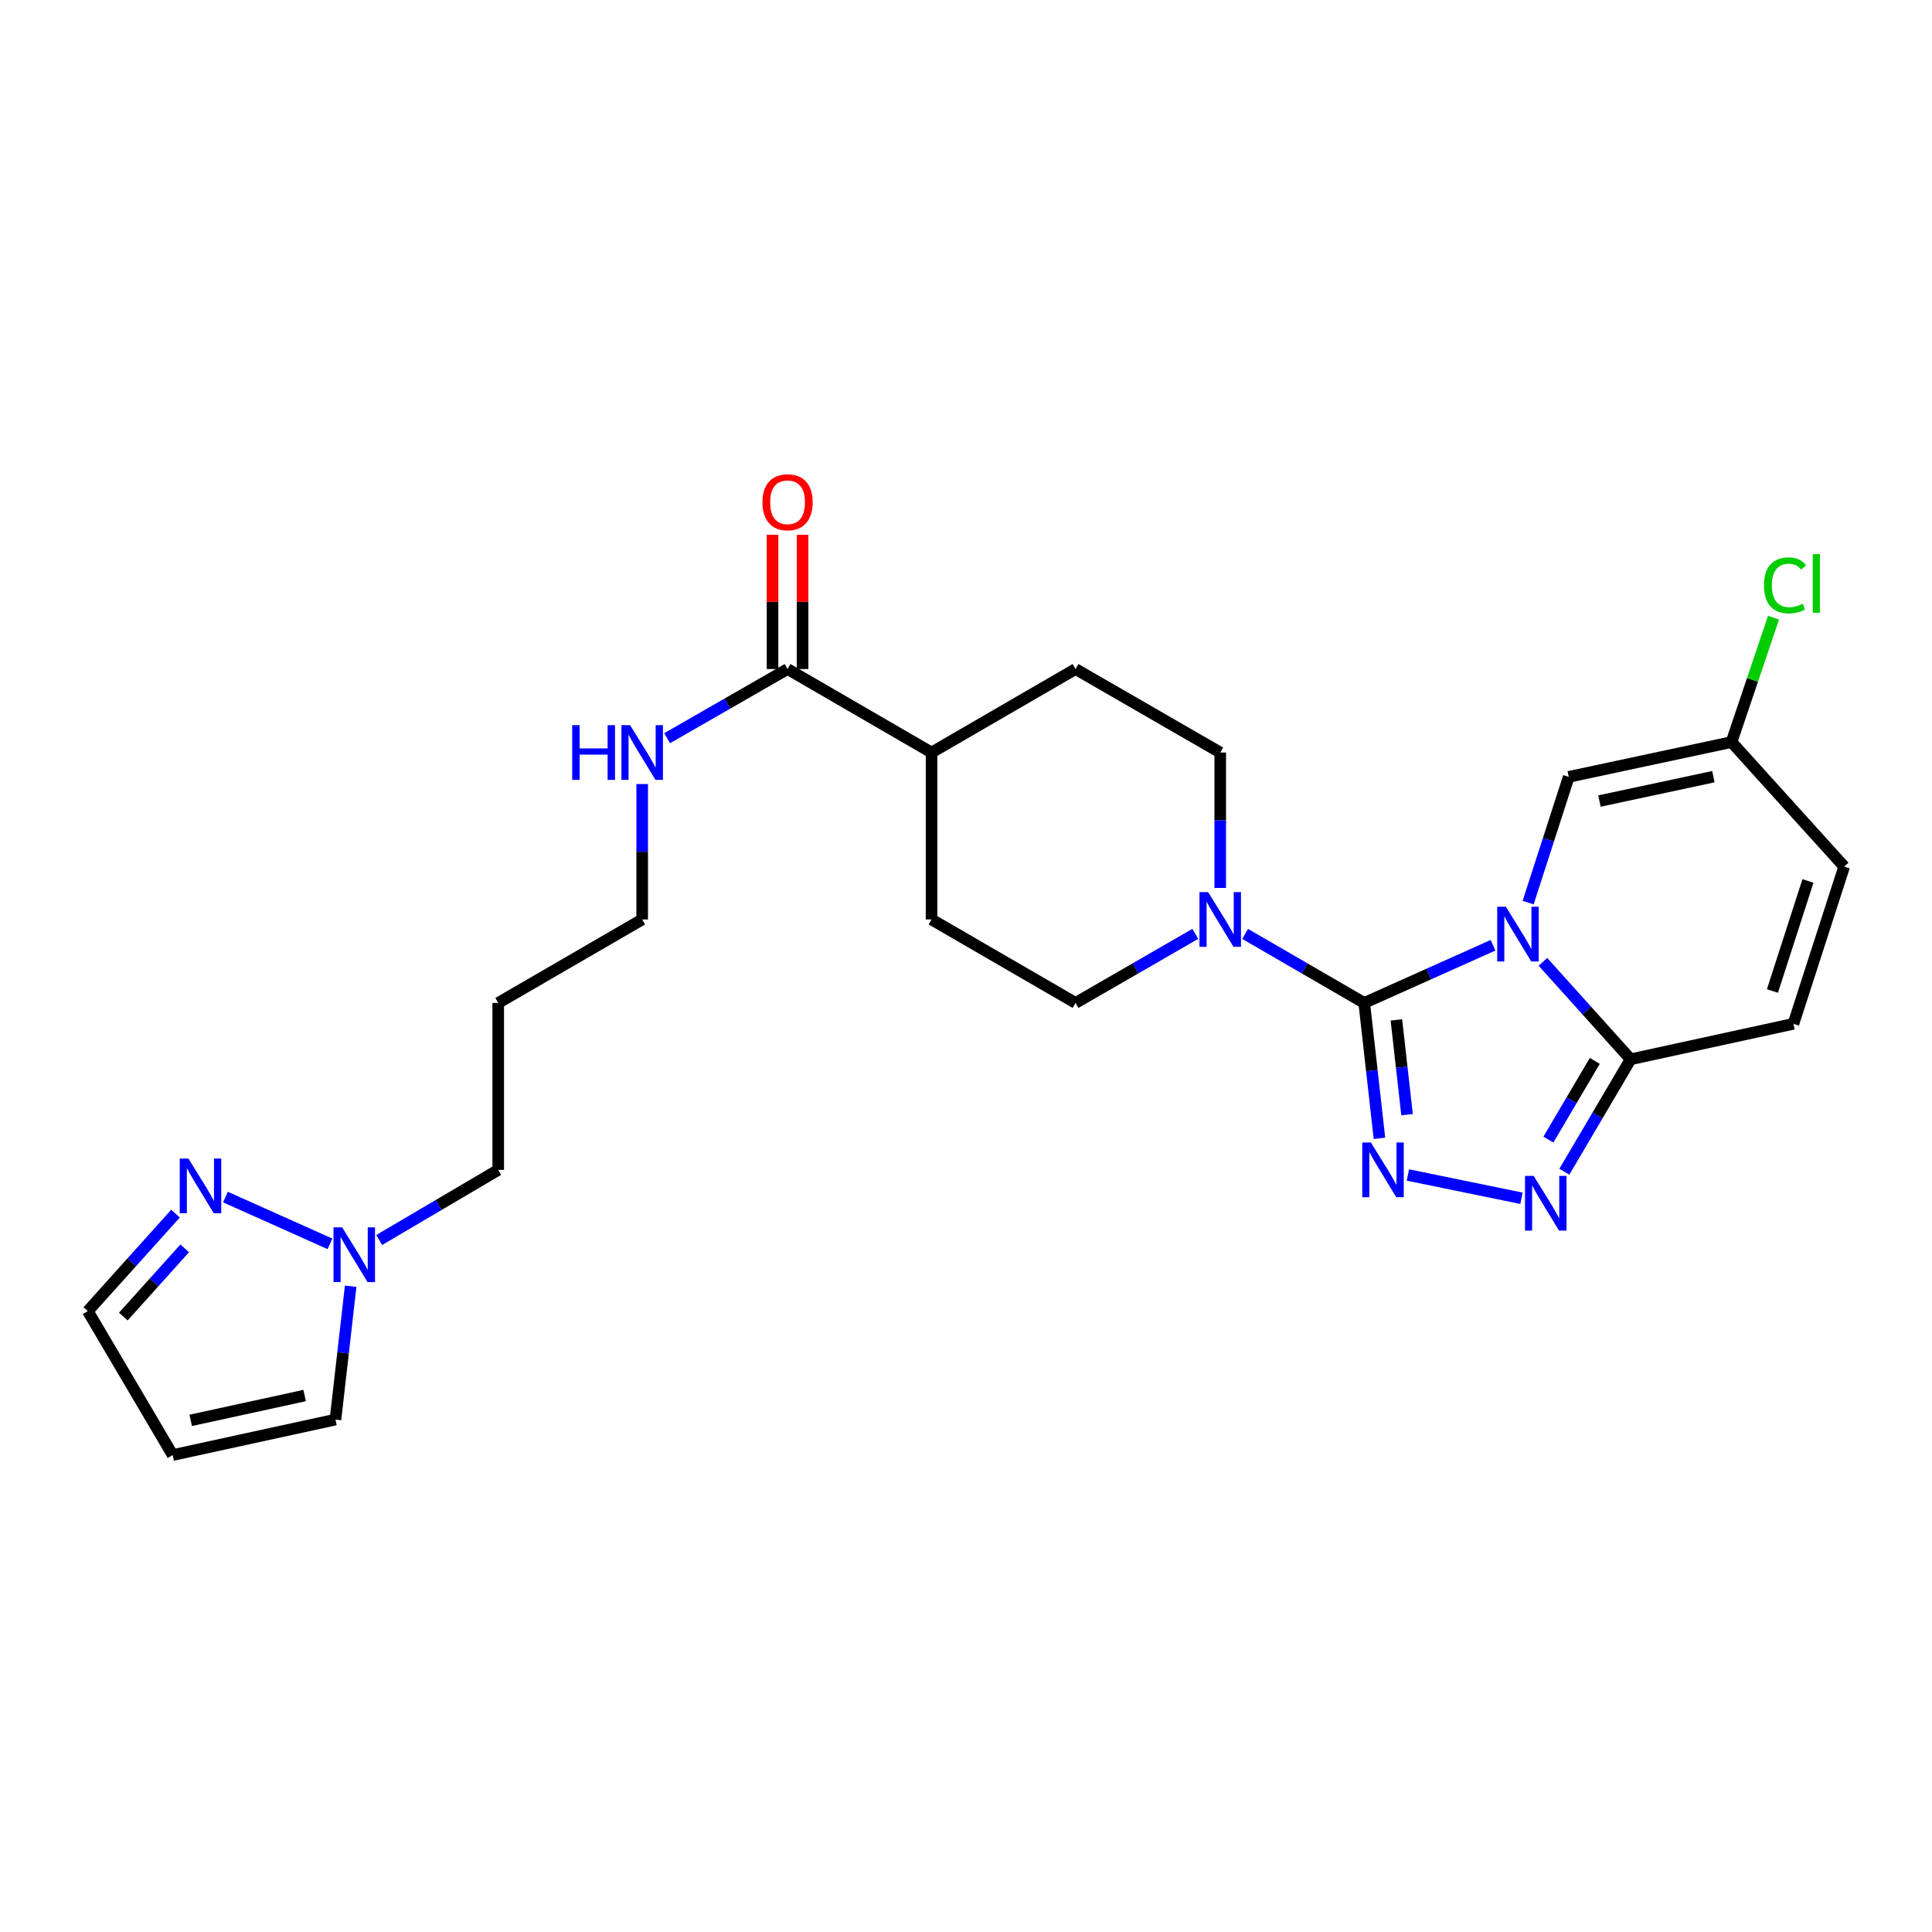 <?xml version='1.0' encoding='iso-8859-1'?>
<svg version='1.1' baseProfile='full'
              xmlns='http://www.w3.org/2000/svg'
                      xmlns:rdkit='http://www.rdkit.org/xml'
                      xmlns:xlink='http://www.w3.org/1999/xlink'
                  xml:space='preserve'
width='1000px' height='1000px' viewBox='0 0 1000 1000'>
<!-- END OF HEADER -->
<rect style='opacity:1.0;fill:#FFFFFF;stroke:none' width='1000' height='1000' x='0' y='0'> </rect>
<path class='bond-0' d='M 772.777,489.271 L 739.451,504.195' style='fill:none;fill-rule:evenodd;stroke:#0000FF;stroke-width:6px;stroke-linecap:butt;stroke-linejoin:miter;stroke-opacity:1' />
<path class='bond-0' d='M 739.451,504.195 L 706.124,519.119' style='fill:none;fill-rule:evenodd;stroke:#000000;stroke-width:6px;stroke-linecap:butt;stroke-linejoin:miter;stroke-opacity:1' />
<path class='bond-2' d='M 798.616,497.843 L 821.312,523.065' style='fill:none;fill-rule:evenodd;stroke:#0000FF;stroke-width:6px;stroke-linecap:butt;stroke-linejoin:miter;stroke-opacity:1' />
<path class='bond-2' d='M 821.312,523.065 L 844.007,548.287' style='fill:none;fill-rule:evenodd;stroke:#000000;stroke-width:6px;stroke-linecap:butt;stroke-linejoin:miter;stroke-opacity:1' />
<path class='bond-5' d='M 790.96,467.187 L 801.469,434.647' style='fill:none;fill-rule:evenodd;stroke:#0000FF;stroke-width:6px;stroke-linecap:butt;stroke-linejoin:miter;stroke-opacity:1' />
<path class='bond-5' d='M 801.469,434.647 L 811.978,402.107' style='fill:none;fill-rule:evenodd;stroke:#000000;stroke-width:6px;stroke-linecap:butt;stroke-linejoin:miter;stroke-opacity:1' />
<path class='bond-1' d='M 706.124,519.119 L 710.063,554.156' style='fill:none;fill-rule:evenodd;stroke:#000000;stroke-width:6px;stroke-linecap:butt;stroke-linejoin:miter;stroke-opacity:1' />
<path class='bond-1' d='M 710.063,554.156 L 714.002,589.193' style='fill:none;fill-rule:evenodd;stroke:#0000FF;stroke-width:6px;stroke-linecap:butt;stroke-linejoin:miter;stroke-opacity:1' />
<path class='bond-1' d='M 722.765,527.892 L 725.523,552.418' style='fill:none;fill-rule:evenodd;stroke:#000000;stroke-width:6px;stroke-linecap:butt;stroke-linejoin:miter;stroke-opacity:1' />
<path class='bond-1' d='M 725.523,552.418 L 728.28,576.944' style='fill:none;fill-rule:evenodd;stroke:#0000FF;stroke-width:6px;stroke-linecap:butt;stroke-linejoin:miter;stroke-opacity:1' />
<path class='bond-4' d='M 706.124,519.119 L 675.305,501.254' style='fill:none;fill-rule:evenodd;stroke:#000000;stroke-width:6px;stroke-linecap:butt;stroke-linejoin:miter;stroke-opacity:1' />
<path class='bond-4' d='M 675.305,501.254 L 644.485,483.389' style='fill:none;fill-rule:evenodd;stroke:#0000FF;stroke-width:6px;stroke-linecap:butt;stroke-linejoin:miter;stroke-opacity:1' />
<path class='bond-26' d='M 728.729,608.17 L 787.525,620.227' style='fill:none;fill-rule:evenodd;stroke:#0000FF;stroke-width:6px;stroke-linecap:butt;stroke-linejoin:miter;stroke-opacity:1' />
<path class='bond-3' d='M 844.007,548.287 L 826.857,577.384' style='fill:none;fill-rule:evenodd;stroke:#000000;stroke-width:6px;stroke-linecap:butt;stroke-linejoin:miter;stroke-opacity:1' />
<path class='bond-3' d='M 826.857,577.384 L 809.707,606.481' style='fill:none;fill-rule:evenodd;stroke:#0000FF;stroke-width:6px;stroke-linecap:butt;stroke-linejoin:miter;stroke-opacity:1' />
<path class='bond-3' d='M 825.461,549.117 L 813.455,569.485' style='fill:none;fill-rule:evenodd;stroke:#000000;stroke-width:6px;stroke-linecap:butt;stroke-linejoin:miter;stroke-opacity:1' />
<path class='bond-3' d='M 813.455,569.485 L 801.45,589.852' style='fill:none;fill-rule:evenodd;stroke:#0000FF;stroke-width:6px;stroke-linecap:butt;stroke-linejoin:miter;stroke-opacity:1' />
<path class='bond-8' d='M 844.007,548.287 L 928.272,529.922' style='fill:none;fill-rule:evenodd;stroke:#000000;stroke-width:6px;stroke-linecap:butt;stroke-linejoin:miter;stroke-opacity:1' />
<path class='bond-14' d='M 631.591,459.594 L 631.591,424.55' style='fill:none;fill-rule:evenodd;stroke:#0000FF;stroke-width:6px;stroke-linecap:butt;stroke-linejoin:miter;stroke-opacity:1' />
<path class='bond-14' d='M 631.591,424.55 L 631.591,389.506' style='fill:none;fill-rule:evenodd;stroke:#000000;stroke-width:6px;stroke-linecap:butt;stroke-linejoin:miter;stroke-opacity:1' />
<path class='bond-15' d='M 618.69,483.358 L 587.697,501.238' style='fill:none;fill-rule:evenodd;stroke:#0000FF;stroke-width:6px;stroke-linecap:butt;stroke-linejoin:miter;stroke-opacity:1' />
<path class='bond-15' d='M 587.697,501.238 L 556.704,519.119' style='fill:none;fill-rule:evenodd;stroke:#000000;stroke-width:6px;stroke-linecap:butt;stroke-linejoin:miter;stroke-opacity:1' />
<path class='bond-10' d='M 811.978,402.107 L 896.226,384.096' style='fill:none;fill-rule:evenodd;stroke:#000000;stroke-width:6px;stroke-linecap:butt;stroke-linejoin:miter;stroke-opacity:1' />
<path class='bond-10' d='M 827.868,414.618 L 886.841,402.011' style='fill:none;fill-rule:evenodd;stroke:#000000;stroke-width:6px;stroke-linecap:butt;stroke-linejoin:miter;stroke-opacity:1' />
<path class='bond-6' d='M 116.694,619.598 L 170.797,643.815' style='fill:none;fill-rule:evenodd;stroke:#0000FF;stroke-width:6px;stroke-linecap:butt;stroke-linejoin:miter;stroke-opacity:1' />
<path class='bond-18' d='M 90.855,628.17 L 68.155,653.393' style='fill:none;fill-rule:evenodd;stroke:#0000FF;stroke-width:6px;stroke-linecap:butt;stroke-linejoin:miter;stroke-opacity:1' />
<path class='bond-18' d='M 68.155,653.393 L 45.455,678.617' style='fill:none;fill-rule:evenodd;stroke:#000000;stroke-width:6px;stroke-linecap:butt;stroke-linejoin:miter;stroke-opacity:1' />
<path class='bond-18' d='M 95.608,646.144 L 79.718,663.8' style='fill:none;fill-rule:evenodd;stroke:#0000FF;stroke-width:6px;stroke-linecap:butt;stroke-linejoin:miter;stroke-opacity:1' />
<path class='bond-18' d='M 79.718,663.8 L 63.828,681.456' style='fill:none;fill-rule:evenodd;stroke:#000000;stroke-width:6px;stroke-linecap:butt;stroke-linejoin:miter;stroke-opacity:1' />
<path class='bond-7' d='M 196.266,641.836 L 227.073,623.681' style='fill:none;fill-rule:evenodd;stroke:#0000FF;stroke-width:6px;stroke-linecap:butt;stroke-linejoin:miter;stroke-opacity:1' />
<path class='bond-7' d='M 227.073,623.681 L 257.879,605.527' style='fill:none;fill-rule:evenodd;stroke:#000000;stroke-width:6px;stroke-linecap:butt;stroke-linejoin:miter;stroke-opacity:1' />
<path class='bond-13' d='M 181.504,665.747 L 177.568,700.261' style='fill:none;fill-rule:evenodd;stroke:#0000FF;stroke-width:6px;stroke-linecap:butt;stroke-linejoin:miter;stroke-opacity:1' />
<path class='bond-13' d='M 177.568,700.261 L 173.632,734.776' style='fill:none;fill-rule:evenodd;stroke:#000000;stroke-width:6px;stroke-linecap:butt;stroke-linejoin:miter;stroke-opacity:1' />
<path class='bond-27' d='M 928.272,529.922 L 954.545,448.552' style='fill:none;fill-rule:evenodd;stroke:#000000;stroke-width:6px;stroke-linecap:butt;stroke-linejoin:miter;stroke-opacity:1' />
<path class='bond-27' d='M 917.409,512.936 L 935.8,455.978' style='fill:none;fill-rule:evenodd;stroke:#000000;stroke-width:6px;stroke-linecap:butt;stroke-linejoin:miter;stroke-opacity:1' />
<path class='bond-9' d='M 407.637,346.294 L 482.17,389.506' style='fill:none;fill-rule:evenodd;stroke:#000000;stroke-width:6px;stroke-linecap:butt;stroke-linejoin:miter;stroke-opacity:1' />
<path class='bond-17' d='M 415.416,346.294 L 415.416,311.55' style='fill:none;fill-rule:evenodd;stroke:#000000;stroke-width:6px;stroke-linecap:butt;stroke-linejoin:miter;stroke-opacity:1' />
<path class='bond-17' d='M 415.416,311.55 L 415.416,276.806' style='fill:none;fill-rule:evenodd;stroke:#FF0000;stroke-width:6px;stroke-linecap:butt;stroke-linejoin:miter;stroke-opacity:1' />
<path class='bond-17' d='M 399.859,346.294 L 399.859,311.55' style='fill:none;fill-rule:evenodd;stroke:#000000;stroke-width:6px;stroke-linecap:butt;stroke-linejoin:miter;stroke-opacity:1' />
<path class='bond-17' d='M 399.859,311.55 L 399.859,276.806' style='fill:none;fill-rule:evenodd;stroke:#FF0000;stroke-width:6px;stroke-linecap:butt;stroke-linejoin:miter;stroke-opacity:1' />
<path class='bond-21' d='M 407.637,346.294 L 376.471,364.193' style='fill:none;fill-rule:evenodd;stroke:#000000;stroke-width:6px;stroke-linecap:butt;stroke-linejoin:miter;stroke-opacity:1' />
<path class='bond-21' d='M 376.471,364.193 L 345.305,382.092' style='fill:none;fill-rule:evenodd;stroke:#0000FF;stroke-width:6px;stroke-linecap:butt;stroke-linejoin:miter;stroke-opacity:1' />
<path class='bond-11' d='M 896.226,384.096 L 954.545,448.552' style='fill:none;fill-rule:evenodd;stroke:#000000;stroke-width:6px;stroke-linecap:butt;stroke-linejoin:miter;stroke-opacity:1' />
<path class='bond-22' d='M 896.226,384.096 L 907.095,351.902' style='fill:none;fill-rule:evenodd;stroke:#000000;stroke-width:6px;stroke-linecap:butt;stroke-linejoin:miter;stroke-opacity:1' />
<path class='bond-22' d='M 907.095,351.902 L 917.964,319.707' style='fill:none;fill-rule:evenodd;stroke:#00CC00;stroke-width:6px;stroke-linecap:butt;stroke-linejoin:miter;stroke-opacity:1' />
<path class='bond-12' d='M 89.385,753.132 L 173.632,734.776' style='fill:none;fill-rule:evenodd;stroke:#000000;stroke-width:6px;stroke-linecap:butt;stroke-linejoin:miter;stroke-opacity:1' />
<path class='bond-12' d='M 98.71,735.179 L 157.683,722.329' style='fill:none;fill-rule:evenodd;stroke:#000000;stroke-width:6px;stroke-linecap:butt;stroke-linejoin:miter;stroke-opacity:1' />
<path class='bond-29' d='M 89.385,753.132 L 45.455,678.617' style='fill:none;fill-rule:evenodd;stroke:#000000;stroke-width:6px;stroke-linecap:butt;stroke-linejoin:miter;stroke-opacity:1' />
<path class='bond-20' d='M 631.591,389.506 L 556.704,346.294' style='fill:none;fill-rule:evenodd;stroke:#000000;stroke-width:6px;stroke-linecap:butt;stroke-linejoin:miter;stroke-opacity:1' />
<path class='bond-19' d='M 556.704,519.119 L 482.17,475.915' style='fill:none;fill-rule:evenodd;stroke:#000000;stroke-width:6px;stroke-linecap:butt;stroke-linejoin:miter;stroke-opacity:1' />
<path class='bond-16' d='M 482.17,389.506 L 482.17,475.915' style='fill:none;fill-rule:evenodd;stroke:#000000;stroke-width:6px;stroke-linecap:butt;stroke-linejoin:miter;stroke-opacity:1' />
<path class='bond-28' d='M 482.17,389.506 L 556.704,346.294' style='fill:none;fill-rule:evenodd;stroke:#000000;stroke-width:6px;stroke-linecap:butt;stroke-linejoin:miter;stroke-opacity:1' />
<path class='bond-25' d='M 332.395,405.827 L 332.395,440.871' style='fill:none;fill-rule:evenodd;stroke:#0000FF;stroke-width:6px;stroke-linecap:butt;stroke-linejoin:miter;stroke-opacity:1' />
<path class='bond-25' d='M 332.395,440.871 L 332.395,475.915' style='fill:none;fill-rule:evenodd;stroke:#000000;stroke-width:6px;stroke-linecap:butt;stroke-linejoin:miter;stroke-opacity:1' />
<path class='bond-23' d='M 257.879,605.527 L 257.879,519.119' style='fill:none;fill-rule:evenodd;stroke:#000000;stroke-width:6px;stroke-linecap:butt;stroke-linejoin:miter;stroke-opacity:1' />
<path class='bond-24' d='M 257.879,519.119 L 332.395,475.915' style='fill:none;fill-rule:evenodd;stroke:#000000;stroke-width:6px;stroke-linecap:butt;stroke-linejoin:miter;stroke-opacity:1' />
<path  class='atom-0' d='M 779.436 469.325
L 788.716 484.325
Q 789.636 485.805, 791.116 488.485
Q 792.596 491.165, 792.676 491.325
L 792.676 469.325
L 796.436 469.325
L 796.436 497.645
L 792.556 497.645
L 782.596 481.245
Q 781.436 479.325, 780.196 477.125
Q 778.996 474.925, 778.636 474.245
L 778.636 497.645
L 774.956 497.645
L 774.956 469.325
L 779.436 469.325
' fill='#0000FF'/>
<path  class='atom-2' d='M 709.579 591.367
L 718.859 606.367
Q 719.779 607.847, 721.259 610.527
Q 722.739 613.207, 722.819 613.367
L 722.819 591.367
L 726.579 591.367
L 726.579 619.687
L 722.699 619.687
L 712.739 603.287
Q 711.579 601.367, 710.339 599.167
Q 709.139 596.967, 708.779 596.287
L 708.779 619.687
L 705.099 619.687
L 705.099 591.367
L 709.579 591.367
' fill='#0000FF'/>
<path  class='atom-4' d='M 793.826 608.643
L 803.106 623.643
Q 804.026 625.123, 805.506 627.803
Q 806.986 630.483, 807.066 630.643
L 807.066 608.643
L 810.826 608.643
L 810.826 636.963
L 806.946 636.963
L 796.986 620.563
Q 795.826 618.643, 794.586 616.443
Q 793.386 614.243, 793.026 613.563
L 793.026 636.963
L 789.346 636.963
L 789.346 608.643
L 793.826 608.643
' fill='#0000FF'/>
<path  class='atom-5' d='M 625.331 461.755
L 634.611 476.755
Q 635.531 478.235, 637.011 480.915
Q 638.491 483.595, 638.571 483.755
L 638.571 461.755
L 642.331 461.755
L 642.331 490.075
L 638.451 490.075
L 628.491 473.675
Q 627.331 471.755, 626.091 469.555
Q 624.891 467.355, 624.531 466.675
L 624.531 490.075
L 620.851 490.075
L 620.851 461.755
L 625.331 461.755
' fill='#0000FF'/>
<path  class='atom-7' d='M 97.514 599.655
L 106.794 614.655
Q 107.714 616.135, 109.194 618.815
Q 110.674 621.495, 110.754 621.655
L 110.754 599.655
L 114.514 599.655
L 114.514 627.975
L 110.634 627.975
L 100.674 611.575
Q 99.514 609.655, 98.274 607.455
Q 97.074 605.255, 96.714 604.575
L 96.714 627.975
L 93.034 627.975
L 93.034 599.655
L 97.514 599.655
' fill='#0000FF'/>
<path  class='atom-8' d='M 177.103 635.279
L 186.383 650.279
Q 187.303 651.759, 188.783 654.439
Q 190.263 657.119, 190.343 657.279
L 190.343 635.279
L 194.103 635.279
L 194.103 663.599
L 190.223 663.599
L 180.263 647.199
Q 179.103 645.279, 177.863 643.079
Q 176.663 640.879, 176.303 640.199
L 176.303 663.599
L 172.623 663.599
L 172.623 635.279
L 177.103 635.279
' fill='#0000FF'/>
<path  class='atom-18' d='M 394.637 259.966
Q 394.637 253.166, 397.997 249.366
Q 401.357 245.566, 407.637 245.566
Q 413.917 245.566, 417.277 249.366
Q 420.637 253.166, 420.637 259.966
Q 420.637 266.846, 417.237 270.766
Q 413.837 274.646, 407.637 274.646
Q 401.397 274.646, 397.997 270.766
Q 394.637 266.886, 394.637 259.966
M 407.637 271.446
Q 411.957 271.446, 414.277 268.566
Q 416.637 265.646, 416.637 259.966
Q 416.637 254.406, 414.277 251.606
Q 411.957 248.766, 407.637 248.766
Q 403.317 248.766, 400.957 251.566
Q 398.637 254.366, 398.637 259.966
Q 398.637 265.686, 400.957 268.566
Q 403.317 271.446, 407.637 271.446
' fill='#FF0000'/>
<path  class='atom-22' d='M 296.175 375.346
L 300.015 375.346
L 300.015 387.386
L 314.495 387.386
L 314.495 375.346
L 318.335 375.346
L 318.335 403.666
L 314.495 403.666
L 314.495 390.586
L 300.015 390.586
L 300.015 403.666
L 296.175 403.666
L 296.175 375.346
' fill='#0000FF'/>
<path  class='atom-22' d='M 326.135 375.346
L 335.415 390.346
Q 336.335 391.826, 337.815 394.506
Q 339.295 397.186, 339.375 397.346
L 339.375 375.346
L 343.135 375.346
L 343.135 403.666
L 339.255 403.666
L 329.295 387.266
Q 328.135 385.346, 326.895 383.146
Q 325.695 380.946, 325.335 380.266
L 325.335 403.666
L 321.655 403.666
L 321.655 375.346
L 326.135 375.346
' fill='#0000FF'/>
<path  class='atom-23' d='M 913.022 302.981
Q 913.022 295.941, 916.302 292.261
Q 919.622 288.541, 925.902 288.541
Q 931.742 288.541, 934.862 292.661
L 932.222 294.821
Q 929.942 291.821, 925.902 291.821
Q 921.622 291.821, 919.342 294.701
Q 917.102 297.541, 917.102 302.981
Q 917.102 308.581, 919.422 311.461
Q 921.782 314.341, 926.342 314.341
Q 929.462 314.341, 933.102 312.461
L 934.222 315.461
Q 932.742 316.421, 930.502 316.981
Q 928.262 317.541, 925.782 317.541
Q 919.622 317.541, 916.302 313.781
Q 913.022 310.021, 913.022 302.981
' fill='#00CC00'/>
<path  class='atom-23' d='M 938.302 286.821
L 941.982 286.821
L 941.982 317.181
L 938.302 317.181
L 938.302 286.821
' fill='#00CC00'/>
</svg>
